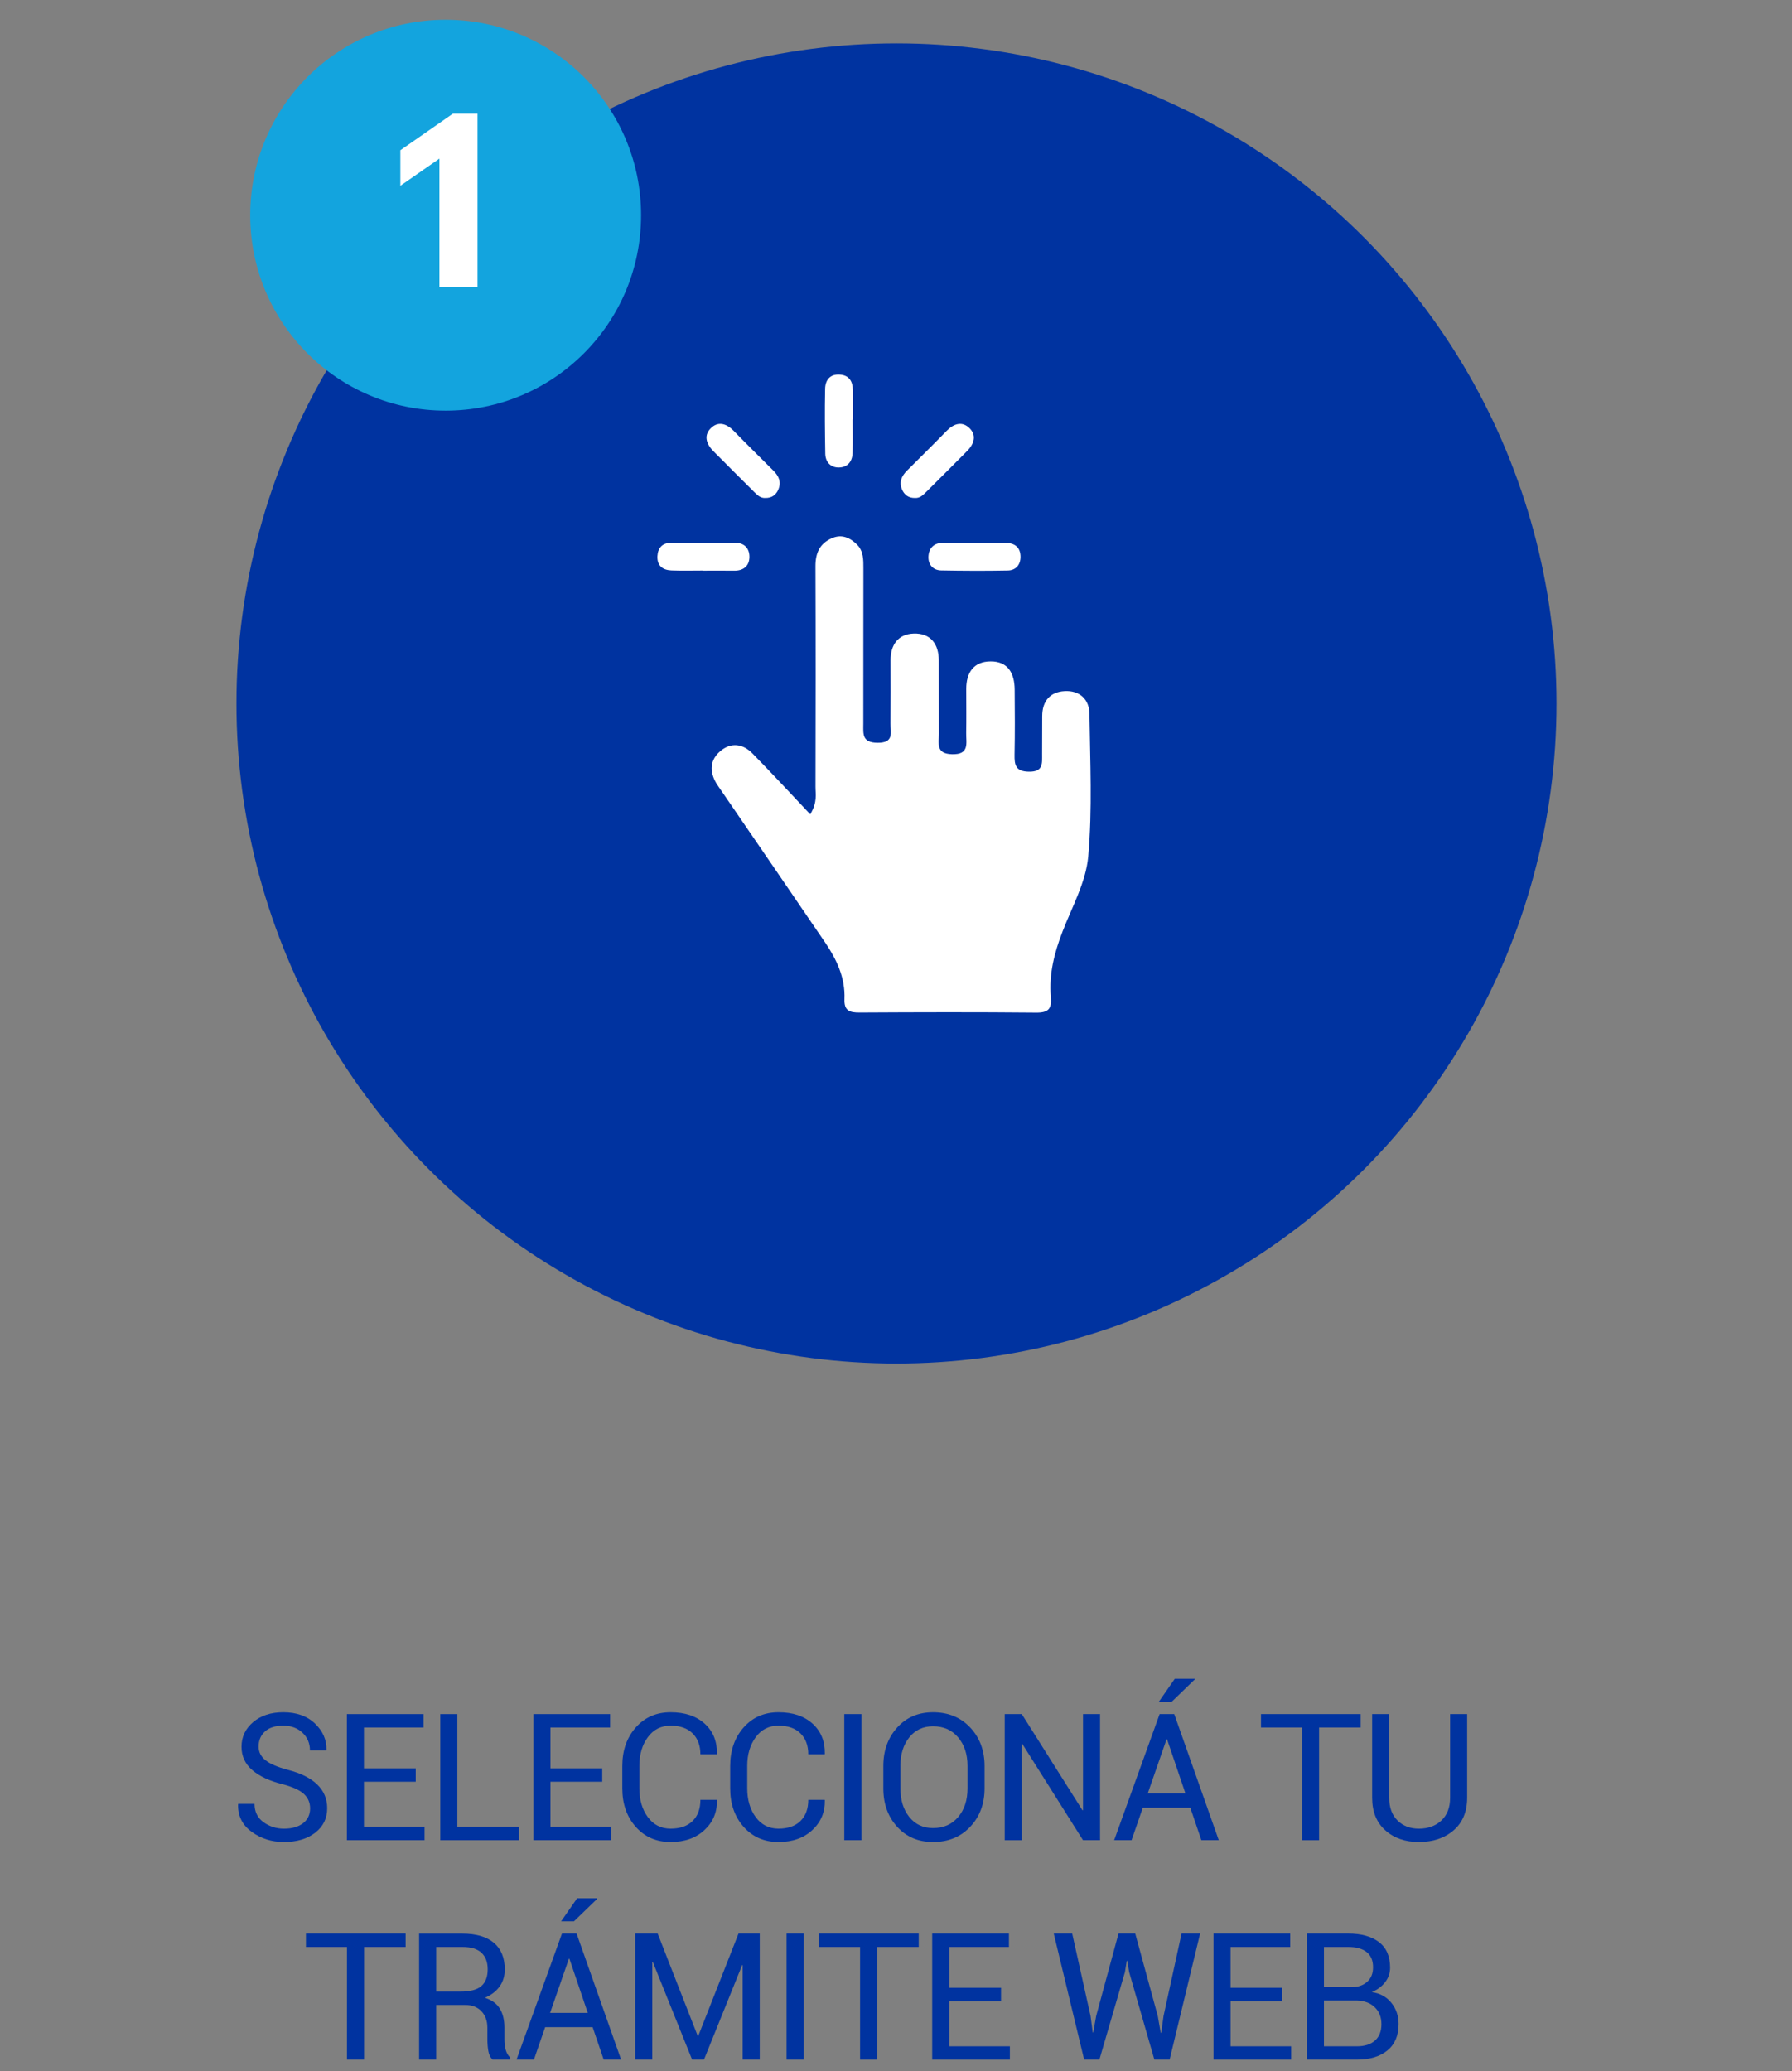 <?xml version="1.0" encoding="utf-8"?>
<!-- Generator: Adobe Illustrator 16.0.0, SVG Export Plug-In . SVG Version: 6.00 Build 0)  -->
<!DOCTYPE svg PUBLIC "-//W3C//DTD SVG 1.1//EN" "http://www.w3.org/Graphics/SVG/1.1/DTD/svg11.dtd">
<svg version="1.1" xmlns="http://www.w3.org/2000/svg" xmlns:xlink="http://www.w3.org/1999/xlink" x="0px" y="0px"
	 width="130.667px" height="151px" viewBox="0 0 130.667 151" enable-background="new 0 0 130.667 151" xml:space="preserve">
<rect x="0" y="0" width="130.667" height="151" fill="#808080" stroke="none"/>
<g id="Layer_1" display="none">
	<g display="inline">
		<g>
			<path fill="#0033A0" d="M20.076,125.858h-3.031v8.215H15.8v-8.215h-2.993v-0.979h7.269V125.858z"/>
			<path fill="#0033A0" d="M27.841,124.88v6.105c0,1.011-0.329,1.8-0.985,2.368c-0.657,0.568-1.503,0.853-2.538,0.853
				c-0.998,0-1.814-0.285-2.45-0.855s-0.954-1.359-0.954-2.365v-6.105h1.244v6.105c0,0.703,0.201,1.254,0.604,1.651
				c0.401,0.397,0.921,0.597,1.557,0.597c0.673,0,1.222-0.199,1.645-0.597s0.635-0.948,0.635-1.651v-6.105H27.841z"/>
			<path fill="#0033A0" d="M37.279,131.756c0-0.417-0.149-0.766-0.448-1.048s-0.825-0.522-1.579-0.72
				c-0.935-0.231-1.664-0.573-2.188-1.023c-0.524-0.45-0.786-1.017-0.786-1.698c0-0.72,0.281-1.32,0.846-1.8s1.297-0.72,2.197-0.72
				c0.969,0,1.74,0.274,2.314,0.824c0.574,0.549,0.854,1.189,0.837,1.923l-0.02,0.037h-1.187c0-0.521-0.183-0.953-0.546-1.294
				c-0.364-0.341-0.831-0.512-1.399-0.512c-0.581,0-1.025,0.142-1.335,0.423c-0.31,0.282-0.464,0.648-0.464,1.099
				c0,0.4,0.169,0.733,0.508,1.001s0.89,0.502,1.651,0.704c0.926,0.24,1.631,0.594,2.115,1.061c0.484,0.468,0.727,1.045,0.727,1.73
				c0,0.741-0.292,1.337-0.875,1.787s-1.344,0.676-2.282,0.676c-0.889,0-1.673-0.249-2.353-0.745
				c-0.68-0.497-1.01-1.162-0.988-1.995l0.013-0.038h1.188c0,0.576,0.219,1.021,0.656,1.335s0.933,0.471,1.484,0.471
				c0.589,0,1.055-0.133,1.398-0.397C37.107,132.57,37.279,132.211,37.279,131.756z"/>
			<path fill="#0033A0" d="M46.982,130.297c0,1.124-0.348,2.057-1.045,2.798c-0.696,0.741-1.601,1.111-2.712,1.111
				c-1.073,0-1.946-0.37-2.617-1.111c-0.672-0.741-1.007-1.674-1.007-2.798v-1.635c0-1.12,0.335-2.053,1.007-2.798
				c0.671-0.745,1.544-1.117,2.617-1.117c1.111,0,2.016,0.371,2.712,1.114c0.697,0.743,1.045,1.677,1.045,2.801V130.297z
				 M45.739,128.649c0-0.842-0.228-1.532-0.683-2.071c-0.454-0.539-1.064-0.809-1.831-0.809c-0.724,0-1.302,0.27-1.733,0.809
				s-0.647,1.229-0.647,2.071v1.647c0,0.851,0.216,1.545,0.647,2.084s1.01,0.809,1.733,0.809c0.771,0,1.382-0.269,1.834-0.806
				c0.453-0.536,0.68-1.231,0.68-2.087V128.649z"/>
			<path fill="#0033A0" d="M49.696,133.101h4.483v0.973h-5.728v-9.193h1.244V133.101z"/>
			<path fill="#0033A0" d="M56.616,134.073h-1.25v-9.193h1.25V134.073z"/>
			<path fill="#0033A0" d="M65.132,131.131l0.013,0.038c0.017,0.862-0.286,1.585-0.909,2.165c-0.623,0.581-1.446,0.872-2.469,0.872
				c-1.04,0-1.887-0.368-2.542-1.105c-0.654-0.736-0.981-1.671-0.981-2.804v-1.635c0-1.133,0.327-2.068,0.981-2.807
				c0.655-0.739,1.502-1.108,2.542-1.108s1.867,0.276,2.481,0.83s0.913,1.287,0.896,2.2l-0.013,0.038h-1.193
				c0-0.644-0.189-1.153-0.568-1.527c-0.379-0.375-0.913-0.563-1.604-0.563c-0.694,0-1.248,0.28-1.661,0.84
				c-0.412,0.56-0.618,1.255-0.618,2.084v1.647c0,0.838,0.206,1.537,0.618,2.097c0.413,0.56,0.967,0.84,1.661,0.84
				c0.69,0,1.225-0.187,1.604-0.559c0.379-0.373,0.568-0.888,0.568-1.544H65.132z"/>
			<path fill="#0033A0" d="M67.815,134.073h-1.25v-9.193h1.25V134.073z"/>
			<path fill="#0033A0" d="M76.2,125.858h-3.031v8.215h-1.244v-8.215h-2.993v-0.979H76.2V125.858z"/>
			<path fill="#0033A0" d="M83.964,124.88v6.105c0,1.011-0.329,1.8-0.985,2.368c-0.657,0.568-1.503,0.853-2.538,0.853
				c-0.998,0-1.814-0.285-2.45-0.855s-0.954-1.359-0.954-2.365v-6.105h1.244v6.105c0,0.703,0.201,1.254,0.604,1.651
				c0.401,0.397,0.921,0.597,1.557,0.597c0.673,0,1.222-0.199,1.645-0.597s0.635-0.948,0.635-1.651v-6.105H83.964z"/>
			<path fill="#0033A0" d="M85.611,134.073v-9.193h2.893c1.199,0,2.164,0.369,2.895,1.107c0.73,0.739,1.096,1.693,1.096,2.864v1.256
				c0,1.175-0.365,2.13-1.096,2.864s-1.695,1.102-2.895,1.102H85.611z M86.855,125.858v7.242h1.648c0.85,0,1.521-0.279,2.011-0.84
				c0.49-0.56,0.735-1.277,0.735-2.153v-1.269c0-0.867-0.245-1.581-0.735-2.141s-1.161-0.84-2.011-0.84H86.855z"/>
			<path fill="#0033A0" d="M102.057,130.007H98.18v4.066h-1.244v-9.193h5.766v0.979H98.18v3.17h3.877V130.007z"/>
			<path fill="#0033A0" d="M110.53,124.88v6.105c0,1.011-0.329,1.8-0.985,2.368c-0.657,0.568-1.503,0.853-2.538,0.853
				c-0.998,0-1.814-0.285-2.45-0.855s-0.954-1.359-0.954-2.365v-6.105h1.244v6.105c0,0.703,0.201,1.254,0.604,1.651
				c0.401,0.397,0.921,0.597,1.557,0.597c0.673,0,1.222-0.199,1.645-0.597s0.635-0.948,0.635-1.651v-6.105H110.53z"/>
			<path fill="#0033A0" d="M117.197,129.812h-3.776v3.289h4.42v0.973h-5.664v-9.193h5.595v0.979h-4.351v2.974h3.776V129.812z"/>
			<path fill="#0033A0" d="M3.028,146.089v3.984H1.784v-9.188h3.145c1.006,0,1.774,0.224,2.305,0.669
				c0.53,0.446,0.796,1.095,0.796,1.945c0,0.472-0.123,0.882-0.369,1.231s-0.605,0.627-1.077,0.833
				c0.506,0.164,0.868,0.431,1.09,0.799c0.221,0.369,0.331,0.824,0.331,1.367v0.865c0,0.286,0.031,0.543,0.095,0.771
				s0.173,0.412,0.328,0.556v0.151H7.145c-0.164-0.143-0.27-0.354-0.316-0.632c-0.046-0.277-0.069-0.563-0.069-0.858v-0.84
				c0-0.497-0.145-0.896-0.436-1.199c-0.29-0.304-0.68-0.455-1.168-0.455H3.028z M3.028,145.11h1.774
				c0.703,0,1.209-0.134,1.519-0.401c0.31-0.267,0.464-0.675,0.464-1.222c0-0.518-0.15-0.919-0.451-1.203s-0.77-0.426-1.405-0.426
				h-1.9V145.11z"/>
			<path fill="#0033A0" d="M14.708,145.812h-3.776v3.289h4.42v0.973H9.688v-9.193h5.595v0.979h-4.351v2.974h3.776V145.812z"/>
			<path fill="#0033A0" d="M21.249,147.705h-3.461l-0.82,2.368h-1.27l3.315-9.193h1.066l3.246,9.193h-1.27L21.249,147.705z
				 M18.148,146.663h2.746l-1.338-3.946h-0.038L18.148,146.663z"/>
			<path fill="#0033A0" d="M25.597,149.101h4.483v0.973h-5.728v-9.193h1.244V149.101z"/>
			<path fill="#0033A0" d="M32.517,150.073h-1.25v-9.193h1.25V150.073z"/>
			<path fill="#0033A0" d="M35.415,149.101h5.14v0.973h-6.542v-0.922l4.913-7.293h-4.844v-0.979h6.265v0.89L35.415,149.101z"/>
			<path fill="#0033A0" d="M46.634,147.705h-3.461l-0.82,2.368h-1.27l3.315-9.193h1.066l3.246,9.193h-1.27L46.634,147.705z
				 M43.534,146.663h2.746l-1.338-3.946h-0.038L43.534,146.663z"/>
			<path fill="#0033A0" d="M49.739,150.073v-9.193h2.893c1.199,0,2.164,0.369,2.895,1.107c0.73,0.739,1.096,1.693,1.096,2.864v1.256
				c0,1.175-0.365,2.13-1.096,2.864s-1.695,1.102-2.895,1.102H49.739z M50.983,141.858v7.242h1.648c0.85,0,1.521-0.279,2.011-0.84
				c0.49-0.56,0.735-1.277,0.735-2.153v-1.269c0-0.867-0.245-1.581-0.735-2.141s-1.161-0.84-2.011-0.84H50.983z"/>
			<path fill="#0033A0" d="M62.922,147.705h-3.461l-0.82,2.368h-1.27l3.315-9.193h1.066L65,150.073h-1.27L62.922,147.705z
				 M59.822,146.663h2.746l-1.338-3.946h-0.038L59.822,146.663z"/>
			<path fill="#0033A0" d="M75.477,147.131l0.013,0.038c0.017,0.862-0.286,1.585-0.909,2.165c-0.623,0.581-1.446,0.872-2.469,0.872
				c-1.04,0-1.887-0.368-2.542-1.105c-0.654-0.736-0.981-1.671-0.981-2.804v-1.635c0-1.133,0.327-2.068,0.981-2.807
				c0.655-0.739,1.502-1.108,2.542-1.108s1.867,0.276,2.481,0.83s0.913,1.287,0.896,2.2l-0.013,0.038h-1.193
				c0-0.644-0.189-1.153-0.568-1.527c-0.379-0.375-0.913-0.563-1.604-0.563c-0.694,0-1.248,0.28-1.661,0.84
				c-0.412,0.56-0.618,1.255-0.618,2.084v1.647c0,0.838,0.206,1.537,0.618,2.097c0.413,0.56,0.967,0.84,1.661,0.84
				c0.69,0,1.225-0.187,1.604-0.559c0.379-0.373,0.568-0.888,0.568-1.544H75.477z"/>
			<path fill="#0033A0" d="M83.804,146.297c0,1.124-0.348,2.057-1.045,2.798c-0.696,0.741-1.601,1.111-2.712,1.111
				c-1.073,0-1.946-0.37-2.617-1.111c-0.672-0.741-1.007-1.674-1.007-2.798v-1.635c0-1.12,0.335-2.053,1.007-2.798
				c0.671-0.745,1.544-1.117,2.617-1.117c1.111,0,2.016,0.371,2.712,1.114c0.697,0.743,1.045,1.677,1.045,2.801V146.297z
				 M82.561,144.649c0-0.842-0.228-1.532-0.683-2.071c-0.454-0.539-1.064-0.809-1.831-0.809c-0.724,0-1.302,0.27-1.733,0.809
				s-0.647,1.229-0.647,2.071v1.647c0,0.851,0.216,1.545,0.647,2.084s1.01,0.809,1.733,0.809c0.771,0,1.382-0.269,1.834-0.806
				c0.453-0.536,0.68-1.231,0.68-2.087V144.649z"/>
			<path fill="#0033A0" d="M92.226,150.073h-1.244l-4.426-7.021l-0.038,0.013v7.009h-1.244v-9.193h1.244l4.427,7.015l0.037-0.013
				v-7.002h1.244V150.073z"/>
			<path fill="#0033A0" d="M101.967,145.812h-3.776v3.289h4.42v0.973h-5.664v-9.193h5.595v0.979h-4.351v2.974h3.776V145.812z
				 M100.382,138.31h1.452l0.013,0.038l-1.699,1.642h-0.935L100.382,138.31z"/>
			<path fill="#0033A0" d="M106.79,144.466l2.146-3.586h1.503l-2.917,4.559l2.98,4.635h-1.484l-2.203-3.649l-2.21,3.649h-1.503
				l2.98-4.635l-2.918-4.559h1.49L106.79,144.466z"/>
			<path fill="#0033A0" d="M112.989,150.073h-1.25v-9.193h1.25V150.073z"/>
			<path fill="#0033A0" d="M121.374,141.858h-3.031v8.215h-1.244v-8.215h-2.993v-0.979h7.269V141.858z"/>
			<path fill="#0033A0" d="M129.378,146.297c0,1.124-0.348,2.057-1.045,2.798c-0.696,0.741-1.601,1.111-2.712,1.111
				c-1.073,0-1.946-0.37-2.617-1.111c-0.672-0.741-1.007-1.674-1.007-2.798v-1.635c0-1.12,0.335-2.053,1.007-2.798
				c0.671-0.745,1.544-1.117,2.617-1.117c1.111,0,2.016,0.371,2.712,1.114c0.697,0.743,1.045,1.677,1.045,2.801V146.297z
				 M128.135,144.649c0-0.842-0.228-1.532-0.683-2.071c-0.454-0.539-1.064-0.809-1.831-0.809c-0.724,0-1.302,0.27-1.733,0.809
				s-0.647,1.229-0.647,2.071v1.647c0,0.851,0.216,1.545,0.647,2.084s1.01,0.809,1.733,0.809c0.771,0,1.382-0.269,1.834-0.806
				c0.453-0.536,0.68-1.231,0.68-2.087V144.649z"/>
		</g>
	</g>
	<g display="inline">
		<circle fill="#0033A0" cx="65.314" cy="51.758" r="48.127"/>
		<circle fill="#13A4DE" cx="32.495" cy="15.69" r="14.251"/>
		<g>
			<g>
				<path fill="#FFFFFF" d="M37.634,16.183v2.142H36.01v2.584h-2.49v-2.584H27.4v-1.513l4.378-8.483h2.66l-4.004,7.854h3.086
					l0.271-3.604h2.219v3.604H37.634z"/>
			</g>
		</g>
		<g>
			<path fill="#FFFFFF" d="M92.942,39.787c0.405,0.013,0.811,0.024,1.216,0.037c1.088,0.035,1.481,0.512,1.216,1.568
				c-0.56,2.221-1.149,4.434-1.728,6.649c-0.813,3.113-1.627,6.227-2.441,9.34c-0.829,3.164-1.674,6.325-2.478,9.495
				c-0.227,0.894-0.802,1.102-1.611,1.099c-3.888-0.012-7.774-0.004-11.662-0.005c-7.746-0.004-15.492-0.011-23.237-0.011
				c-1.484,0-1.816-0.402-1.438-1.854c2.195-8.416,4.4-16.829,6.588-25.246c0.222-0.853,0.777-1.041,1.559-1.04
				c6.325,0.012,12.65,0.008,18.976,0.004c0.898-0.001,1.797-0.024,2.695-0.037c0.459,0,0.918,0,1.377,0.001
				c0.47-0.001,0.939-0.001,1.409-0.001c0.459,0,0.917,0,1.376,0c0.47,0,0.939,0.001,1.409,0.002
				c0.459-0.001,0.918-0.002,1.377-0.002c0.412,0,0.823,0,1.235,0c0.458,0,0.917,0.001,1.376,0.002
				c0.47-0.001,0.939-0.002,1.409-0.002C92.024,39.787,92.483,39.787,92.942,39.787z"/>
			<path fill="#FFFFFF" d="M73.793,65.897c0.467,0,0.935-0.001,1.402-0.002c0.461,0,0.922,0,1.383,0
				c0.409-0.001,0.819-0.003,1.229-0.004c0.52,0.001,1.038,0.003,1.558,0.004c0.409,0,0.818,0,1.229,0
				c0.519-0.002,1.037-0.003,1.555-0.005c1.36,0.015,2.721,0.006,4.079,0.059c0.516,0.02,0.686-0.162,0.802-0.645
				c0.413-1.715,0.889-3.415,1.329-5.123c0.97-3.765,1.933-7.531,2.898-11.296c0.081-0.288,0.161-0.575,0.242-0.863
				c0.499-1.876,0.992-3.755,1.505-5.628c0.102-0.372,0.05-0.558-0.374-0.533c-0.231,0.014-0.464,0.002-0.696,0.002
				c-10.645,0-21.29,0.006-31.935-0.012c-0.594-0.002-0.844,0.137-0.995,0.754c-0.765,3.096-1.594,6.176-2.4,9.261
				c-1.164,4.461-2.327,8.922-3.494,13.382c-0.102,0.386-0.236,0.71,0.416,0.7c2.64-0.04,5.279-0.04,7.918-0.056
				c0.518,0.001,1.034,0.002,1.552,0.003c1.339,0,2.679,0,4.019,0.001c0.461,0,0.922-0.001,1.383-0.001
				c0.409-0.001,0.818-0.002,1.229-0.003c0.519,0.001,1.038,0.002,1.557,0.003c0.41,0,0.819,0,1.229,0
				C72.872,65.896,73.333,65.897,73.793,65.897z"/>
			<path fill="#FFFFFF" d="M44.64,46.882c-2.085,0-4.17-0.006-6.256,0.002c-0.726,0.003-1.372-0.119-1.453-0.997
				c-0.059-0.643,0.472-1.021,1.418-1.022c4.229-0.007,8.458-0.005,12.687,0.004c0.875,0.002,1.379,0.391,1.318,1.027
				c-0.077,0.818-0.658,0.989-1.37,0.985c-2.114-0.011-4.229-0.004-6.344-0.004C44.64,46.879,44.64,46.88,44.64,46.882z"/>
			<path fill="#FFFFFF" d="M43.683,52.896c1.767,0,3.532,0.01,5.299-0.005c0.704-0.006,1.253,0.232,1.266,0.984
				c0.012,0.74-0.508,1.045-1.22,1.045c-3.561,0-7.121,0.004-10.682,0.005c-0.116,0-0.232-0.004-0.347-0.016
				c-0.624-0.063-1.081-0.364-1.064-1.026c0.017-0.654,0.469-0.977,1.104-0.98c1.881-0.012,3.764-0.004,5.645-0.004
				C43.683,52.897,43.683,52.896,43.683,52.896z"/>
			<path fill="#FFFFFF" d="M38.275,60.88c2.755,0.012,5.51,0.022,8.265,0.034c0.203,0,0.408-0.018,0.608,0.003
				c0.6,0.062,0.995,0.4,1.018,0.995c0.023,0.616-0.395,0.972-0.977,1.021c-0.662,0.057-1.332,0.021-1.999,0.021
				c-2.292,0.001-4.583,0.02-6.874-0.007c-1.265-0.015-1.597-0.534-1.188-1.724C37.483,61.02,37.863,60.896,38.275,60.88z"/>
			<path fill="#0033A0" d="M69.788,56.238c-0.064-0.069-0.129-0.138-0.192-0.207c-0.17-0.405-0.299-0.872-0.889-0.429
				c-1.594,1.195-3.193,2.382-4.79,3.572c-0.832,0.622-1.665,1.244-2.498,1.865c-0.282,0.124-0.536,0.286-0.727,0.534
				c-0.199,0.066-0.375,0.164-0.482,0.354c-0.614,0.433-1.226,0.87-1.844,1.297c-0.715,0.493-1.302,0.462-1.657-0.108
				c-0.422-0.678-0.072-1.132,0.474-1.534c3.325-2.453,6.633-4.931,9.979-7.354c0.609-0.442,0.532-0.69,0.104-1.188
				c-1.868-2.166-3.703-4.359-5.539-6.553c-0.779-0.932-0.854-1.592-0.278-2.03c0.604-0.458,1.108-0.248,1.927,0.738
				c2.83,3.411,5.668,6.815,8.507,10.219c0.21,0.252,0.368,0.604,0.821,0.253c1.578-1.221,3.179-2.412,4.771-3.615
				c0.109-0.073,0.218-0.146,0.326-0.22c3.26-2.387,6.521-4.771,9.776-7.162c0.282-0.208,0.55-0.443,0.92-0.439
				c0.446,0.005,0.783,0.223,0.954,0.634c0.209,0.5,0.031,0.906-0.385,1.216c-1.046,0.777-2.097,1.548-3.145,2.322
				c-2.417,1.786-4.827,3.582-7.254,5.354c-0.53,0.387-0.143,0.634,0.075,0.897c1.878,2.275,3.765,4.543,5.647,6.814
				c0.146,0.178,0.298,0.355,0.419,0.55c0.305,0.489,0.244,0.942-0.199,1.316c-0.42,0.354-0.855,0.302-1.263-0.028
				c-0.2-0.162-0.37-0.362-0.555-0.545c-0.14-0.163-0.279-0.327-0.42-0.49c-0.596-0.807-1.217-1.593-1.926-2.304
				c-0.229-0.276-0.458-0.553-0.687-0.83c-0.14-0.166-0.28-0.332-0.421-0.498c-0.734-0.877-1.469-1.755-2.203-2.632
				c-0.126-0.239-0.252-0.48-0.53-0.581c-0.315,0.031-0.514,0.246-0.715,0.457c-0.913,0.652-1.847,1.279-2.731,1.969
				c-0.695,0.541-1.327,0.659-1.982-0.021c-0.312-0.367-0.624-0.735-0.936-1.103C70.144,56.517,70.037,56.313,69.788,56.238z"/>
		</g>
	</g>
</g>
<g id="Layer_2" display="none">
	<circle display="inline" fill="#0033A0" cx="65.344" cy="51.758" r="48.127"/>
	<g display="inline">
		<g>
			<path fill="#0033A0" d="M42.302,131.131l0.013,0.038c0.017,0.862-0.286,1.585-0.909,2.165c-0.623,0.581-1.446,0.872-2.469,0.872
				c-1.04,0-1.887-0.368-2.542-1.105c-0.654-0.736-0.981-1.671-0.981-2.804v-1.635c0-1.133,0.327-2.068,0.981-2.807
				c0.655-0.739,1.502-1.108,2.542-1.108s1.867,0.276,2.481,0.83s0.913,1.287,0.896,2.2l-0.013,0.038h-1.193
				c0-0.644-0.189-1.153-0.568-1.527c-0.379-0.375-0.913-0.563-1.604-0.563c-0.694,0-1.248,0.28-1.661,0.84
				c-0.412,0.56-0.618,1.255-0.618,2.084v1.647c0,0.838,0.206,1.537,0.618,2.097c0.413,0.56,0.967,0.84,1.661,0.84
				c0.69,0,1.225-0.187,1.604-0.559c0.379-0.373,0.568-0.888,0.568-1.544H42.302z"/>
			<path fill="#0033A0" d="M48.357,131.705h-3.461l-0.82,2.368h-1.27l3.315-9.193h1.066l3.246,9.193h-1.27L48.357,131.705z
				 M45.256,130.663h2.746l-1.338-3.946h-0.038L45.256,130.663z"/>
			<path fill="#0033A0" d="M52.706,130.089v3.984h-1.244v-9.188h3.145c1.006,0,1.774,0.224,2.305,0.669
				c0.53,0.446,0.796,1.095,0.796,1.945c0,0.472-0.123,0.882-0.369,1.231s-0.605,0.627-1.077,0.833
				c0.506,0.164,0.868,0.431,1.09,0.799c0.221,0.369,0.331,0.824,0.331,1.367v0.865c0,0.286,0.031,0.543,0.095,0.771
				s0.173,0.412,0.328,0.556v0.151h-1.281c-0.164-0.143-0.27-0.354-0.316-0.632c-0.046-0.277-0.069-0.563-0.069-0.858v-0.84
				c0-0.497-0.145-0.896-0.436-1.199c-0.29-0.304-0.68-0.455-1.168-0.455H52.706z M52.706,129.11h1.774
				c0.703,0,1.209-0.134,1.519-0.401c0.31-0.267,0.464-0.675,0.464-1.222c0-0.518-0.15-0.919-0.451-1.203s-0.77-0.426-1.405-0.426
				h-1.9V129.11z"/>
			<path fill="#0033A0" d="M65.977,132.836c-0.219,0.341-0.599,0.654-1.14,0.94s-1.243,0.43-2.105,0.43
				c-1.062,0-1.938-0.352-2.634-1.055c-0.694-0.703-1.042-1.612-1.042-2.728v-1.895c0-1.115,0.335-2.024,1.004-2.728
				c0.67-0.703,1.532-1.055,2.589-1.055c1.023,0,1.832,0.272,2.425,0.817c0.594,0.545,0.882,1.239,0.865,2.081l-0.013,0.037h-1.193
				c0-0.56-0.181-1.025-0.543-1.398c-0.362-0.372-0.875-0.559-1.541-0.559c-0.702,0-1.269,0.264-1.698,0.789
				c-0.43,0.526-0.644,1.193-0.644,2.002v1.907c0,0.816,0.227,1.489,0.682,2.018c0.454,0.528,1.035,0.792,1.743,0.792
				c0.543,0,0.973-0.07,1.291-0.212c0.317-0.141,0.555-0.308,0.71-0.502v-2.07h-2.084v-0.973h3.328V132.836z"/>
			<path fill="#0033A0" d="M72.549,131.705h-3.461l-0.82,2.368h-1.27l3.315-9.193h1.066l3.246,9.193h-1.27L72.549,131.705z
				 M69.449,130.663h2.746l-1.338-3.946h-0.038L69.449,130.663z M71.418,122.31h1.452l0.013,0.038l-1.698,1.642H70.25L71.418,122.31
				z"/>
			<path fill="#0033A0" d="M84.973,125.858h-3.031v8.215h-1.244v-8.215h-2.993v-0.979h7.269V125.858z"/>
			<path fill="#0033A0" d="M92.739,124.88v6.105c0,1.011-0.329,1.8-0.985,2.368c-0.657,0.568-1.503,0.853-2.538,0.853
				c-0.998,0-1.814-0.285-2.45-0.855s-0.954-1.359-0.954-2.365v-6.105h1.244v6.105c0,0.703,0.201,1.254,0.604,1.651
				c0.401,0.397,0.921,0.597,1.557,0.597c0.673,0,1.222-0.199,1.645-0.597s0.635-0.948,0.635-1.651v-6.105H92.739z"/>
			<path fill="#0033A0" d="M13.333,150.073v-9.193h2.893c1.199,0,2.164,0.369,2.895,1.107c0.73,0.739,1.096,1.693,1.096,2.864v1.256
				c0,1.175-0.365,2.13-1.096,2.864s-1.695,1.102-2.895,1.102H13.333z M14.577,141.858v7.242h1.648c0.85,0,1.521-0.279,2.011-0.84
				c0.49-0.56,0.735-1.277,0.735-2.153v-1.269c0-0.867-0.245-1.581-0.735-2.141s-1.161-0.84-2.011-0.84H14.577z"/>
			<path fill="#0033A0" d="M28.789,146.297c0,1.124-0.348,2.057-1.045,2.798c-0.696,0.741-1.601,1.111-2.712,1.111
				c-1.073,0-1.946-0.37-2.617-1.111c-0.672-0.741-1.007-1.674-1.007-2.798v-1.635c0-1.12,0.335-2.053,1.007-2.798
				c0.671-0.745,1.544-1.117,2.617-1.117c1.111,0,2.016,0.371,2.712,1.114c0.697,0.743,1.045,1.677,1.045,2.801V146.297z
				 M27.545,144.649c0-0.842-0.228-1.532-0.683-2.071c-0.454-0.539-1.064-0.809-1.831-0.809c-0.724,0-1.302,0.27-1.733,0.809
				s-0.647,1.229-0.647,2.071v1.647c0,0.851,0.216,1.545,0.647,2.084s1.01,0.809,1.733,0.809c0.771,0,1.382-0.269,1.834-0.806
				c0.453-0.536,0.68-1.231,0.68-2.087V144.649z"/>
			<path fill="#0033A0" d="M36.819,147.131l0.013,0.038c0.017,0.862-0.286,1.585-0.909,2.165c-0.623,0.581-1.446,0.872-2.469,0.872
				c-1.04,0-1.887-0.368-2.542-1.105c-0.654-0.736-0.981-1.671-0.981-2.804v-1.635c0-1.133,0.327-2.068,0.981-2.807
				c0.655-0.739,1.502-1.108,2.542-1.108s1.867,0.276,2.481,0.83s0.913,1.287,0.896,2.2l-0.013,0.038h-1.193
				c0-0.644-0.189-1.153-0.568-1.527c-0.379-0.375-0.913-0.563-1.604-0.563c-0.694,0-1.248,0.28-1.661,0.84
				c-0.412,0.56-0.618,1.255-0.618,2.084v1.647c0,0.838,0.206,1.537,0.618,2.097c0.413,0.56,0.967,0.84,1.661,0.84
				c0.69,0,1.225-0.187,1.604-0.559c0.379-0.373,0.568-0.888,0.568-1.544H36.819z"/>
			<path fill="#0033A0" d="M44.907,140.88v6.105c0,1.011-0.329,1.8-0.985,2.368c-0.657,0.568-1.503,0.853-2.538,0.853
				c-0.998,0-1.814-0.285-2.45-0.855s-0.954-1.359-0.954-2.365v-6.105h1.244v6.105c0,0.703,0.201,1.254,0.604,1.651
				c0.401,0.397,0.921,0.597,1.557,0.597c0.673,0,1.222-0.199,1.645-0.597s0.635-0.948,0.635-1.651v-6.105H44.907z"/>
			<path fill="#0033A0" d="M51.113,148.35h0.037l2.937-7.47h1.547v9.193h-1.244v-6.889l-0.037-0.007l-2.785,6.896h-0.865
				l-2.866-7.123l-0.038,0.007v7.116h-1.244v-9.193h1.636L51.113,148.35z"/>
			<path fill="#0033A0" d="M62.484,145.812h-3.776v3.289h4.42v0.973h-5.664v-9.193h5.595v0.979h-4.351v2.974h3.776V145.812z"/>
			<path fill="#0033A0" d="M71.227,150.073h-1.244l-4.426-7.021l-0.038,0.013v7.009h-1.244v-9.193h1.244l4.427,7.015l0.037-0.013
				v-7.002h1.244V150.073z"/>
			<path fill="#0033A0" d="M79.486,141.858h-3.031v8.215H75.21v-8.215h-2.993v-0.979h7.269V141.858z"/>
			<path fill="#0033A0" d="M85.218,147.705h-3.461l-0.82,2.368h-1.27l3.315-9.193h1.066l3.246,9.193h-1.27L85.218,147.705z
				 M82.118,146.663h2.746l-1.338-3.946h-0.038L82.118,146.663z"/>
			<path fill="#0033A0" d="M94.883,147.131l0.013,0.038c0.017,0.862-0.286,1.585-0.909,2.165c-0.623,0.581-1.446,0.872-2.469,0.872
				c-1.04,0-1.887-0.368-2.542-1.105c-0.654-0.736-0.981-1.671-0.981-2.804v-1.635c0-1.133,0.327-2.068,0.981-2.807
				c0.655-0.739,1.502-1.108,2.542-1.108s1.867,0.276,2.481,0.83s0.913,1.287,0.896,2.2l-0.013,0.038H93.69
				c0-0.644-0.189-1.153-0.568-1.527c-0.379-0.375-0.913-0.563-1.604-0.563c-0.694,0-1.248,0.28-1.661,0.84
				c-0.412,0.56-0.618,1.255-0.618,2.084v1.647c0,0.838,0.206,1.537,0.618,2.097c0.413,0.56,0.967,0.84,1.661,0.84
				c0.69,0,1.225-0.187,1.604-0.559c0.379-0.373,0.568-0.888,0.568-1.544H94.883z"/>
			<path fill="#0033A0" d="M97.565,150.073h-1.25v-9.193h1.25V150.073z"/>
			<path fill="#0033A0" d="M106.542,146.297c0,1.124-0.348,2.057-1.045,2.798c-0.696,0.741-1.601,1.111-2.712,1.111
				c-1.073,0-1.946-0.37-2.617-1.111c-0.672-0.741-1.007-1.674-1.007-2.798v-1.635c0-1.12,0.335-2.053,1.007-2.798
				c0.671-0.745,1.544-1.117,2.617-1.117c1.111,0,2.016,0.371,2.712,1.114c0.697,0.743,1.045,1.677,1.045,2.801V146.297z
				 M105.299,144.649c0-0.842-0.228-1.532-0.683-2.071c-0.454-0.539-1.064-0.809-1.831-0.809c-0.724,0-1.302,0.27-1.733,0.809
				s-0.647,1.229-0.647,2.071v1.647c0,0.851,0.216,1.545,0.647,2.084s1.01,0.809,1.733,0.809c0.771,0,1.382-0.269,1.834-0.806
				c0.453-0.536,0.68-1.231,0.68-2.087V144.649z M103.455,138.177h1.453l0.013,0.038l-1.699,1.642h-0.935L103.455,138.177z"/>
			<path fill="#0033A0" d="M114.964,150.073h-1.244l-4.426-7.021l-0.038,0.013v7.009h-1.244v-9.193h1.244l4.427,7.015l0.037-0.013
				v-7.002h1.244V150.073z"/>
		</g>
	</g>
	<circle display="inline" fill="#13A4DE" cx="32.495" cy="15.69" r="14.251"/>
	<g display="inline">
		<g>
			<path fill="#FFFFFF" d="M35.947,15.425c0.437,0.51,0.654,1.173,0.654,1.989c0,1.161-0.427,2.061-1.279,2.698
				s-2.118,0.956-3.795,0.956c-1.168,0-2.265-0.145-3.29-0.434v-2.065c0.487,0.137,1.012,0.244,1.573,0.323
				c0.561,0.079,1.093,0.119,1.598,0.119c0.89,0,1.543-0.147,1.959-0.442c0.417-0.294,0.625-0.736,0.625-1.325
				c0-0.572-0.203-1.003-0.607-1.292c-0.405-0.289-1.064-0.434-1.977-0.434h-1.836v-2.092H31c0.878,0,1.521-0.14,1.93-0.42
				c0.408-0.281,0.612-0.69,0.612-1.229c0-0.516-0.184-0.904-0.549-1.165c-0.365-0.26-0.931-0.391-1.695-0.391
				c-0.477,0-0.964,0.041-1.462,0.123c-0.499,0.082-0.958,0.2-1.377,0.353V8.625c0.407-0.137,0.899-0.247,1.475-0.332
				s1.129-0.127,1.661-0.127c1.514,0,2.658,0.29,3.435,0.871s1.164,1.415,1.164,2.503c0,0.703-0.188,1.305-0.565,1.807
				c-0.377,0.501-0.899,0.854-1.567,1.058C34.881,14.575,35.51,14.915,35.947,15.425z"/>
		</g>
	</g>
	<g display="inline">
		<path fill="#FFFFFF" d="M49.794,38.039c0.022-1.988,1.297-3.455,3.273-3.826c0.039-0.007,0.003,0.015,0.039-0.003
			c9.021,0,14.547,0,23.568,0c0.697,0,1.386,0.347,1.906,0.69c1.071,0.709,1.384,1.836,1.406,3.104
			c0.003,0.363,0.003,31.222,0,31.574c-0.022,1.991-1.271,3.461-3.251,3.83c-0.039,0.006-0.026-0.016-0.062,0.003
			c-9.021,0-14.547,0-23.568,0c-0.45-0.011-1.276-0.344-1.799-0.688c-1.071-0.709-1.487-1.837-1.51-3.101
			C49.792,69.258,49.792,38.389,49.794,38.039z"/>
		<path fill="#2A3177" d="M56.011,52.904c0,0.667,0.398,1.213,0.895,1.213h15.972c0.493,0,0.895-0.546,0.895-1.213l0,0
			c0-0.671-0.401-1.213-0.895-1.213H56.906C56.41,51.691,56.011,52.233,56.011,52.904L56.011,52.904z"/>
		<path fill="#2A3177" d="M56.011,46.743c0,0.669,0.398,1.212,0.895,1.212h15.972c0.493,0,0.895-0.543,0.895-1.212l0,0
			c0-0.671-0.401-1.214-0.895-1.214H56.906C56.41,45.529,56.011,46.072,56.011,46.743L56.011,46.743z"/>
		<path fill="#2A3177" d="M56.011,59.406c0,0.669,0.398,1.212,0.895,1.212h15.972c0.493,0,0.895-0.543,0.895-1.212l0,0
			c0-0.671-0.401-1.213-0.895-1.213H56.906C56.41,58.193,56.011,58.735,56.011,59.406L56.011,59.406z"/>
		<circle fill="#FFFFFF" stroke="#0033A0" stroke-miterlimit="10" cx="80.996" cy="65.791" r="7.224"/>
		<path fill-rule="evenodd" clip-rule="evenodd" fill="#0033A0" d="M79.989,66.681c1.093-1.093,2.164-2.18,3.257-3.245
			c0.195-0.189,0.464-0.354,0.726-0.41c0.431-0.095,0.782,0.117,1.013,0.494c0.212,0.348,0.178,0.803-0.072,1.134
			c-0.055,0.073-0.12,0.139-0.185,0.204c-1.316,1.315-2.63,2.632-3.948,3.944c-0.528,0.526-1.097,0.527-1.629,0.003
			c-0.638-0.628-1.271-1.262-1.899-1.899c-0.478-0.484-0.506-1.103-0.083-1.53c0.43-0.436,1.057-0.403,1.556,0.086
			c0.394,0.386,0.782,0.777,1.173,1.165C79.912,66.642,79.935,66.649,79.989,66.681z"/>
	</g>
</g>
<g id="Layer_3" display="none">
	<circle display="inline" fill="#0033A0" cx="65.344" cy="51.758" r="48.127"/>
	<g display="inline">
		<g>
			<path fill="#0033A0" d="M38.261,131.131l0.013,0.038c0.017,0.862-0.286,1.585-0.909,2.165c-0.623,0.581-1.446,0.872-2.469,0.872
				c-1.04,0-1.887-0.368-2.542-1.105c-0.654-0.736-0.981-1.671-0.981-2.804v-1.635c0-1.133,0.327-2.068,0.981-2.807
				c0.655-0.739,1.502-1.108,2.542-1.108s1.867,0.276,2.481,0.83s0.913,1.287,0.896,2.2l-0.013,0.038h-1.193
				c0-0.644-0.189-1.153-0.568-1.527c-0.379-0.375-0.913-0.563-1.604-0.563c-0.694,0-1.248,0.28-1.661,0.84
				c-0.412,0.56-0.618,1.255-0.618,2.084v1.647c0,0.838,0.206,1.537,0.618,2.097c0.413,0.56,0.967,0.84,1.661,0.84
				c0.69,0,1.225-0.187,1.604-0.559c0.379-0.373,0.568-0.888,0.568-1.544H38.261z"/>
			<path fill="#0033A0" d="M46.588,130.297c0,1.124-0.348,2.057-1.045,2.798c-0.696,0.741-1.601,1.111-2.712,1.111
				c-1.073,0-1.946-0.37-2.617-1.111c-0.672-0.741-1.007-1.674-1.007-2.798v-1.635c0-1.12,0.335-2.053,1.007-2.798
				c0.671-0.745,1.544-1.117,2.617-1.117c1.111,0,2.016,0.371,2.712,1.114c0.697,0.743,1.045,1.677,1.045,2.801V130.297z
				 M45.345,128.649c0-0.842-0.228-1.532-0.683-2.071c-0.454-0.539-1.064-0.809-1.831-0.809c-0.724,0-1.302,0.27-1.733,0.809
				s-0.647,1.229-0.647,2.071v1.647c0,0.851,0.216,1.545,0.647,2.084s1.01,0.809,1.733,0.809c0.771,0,1.382-0.269,1.834-0.806
				c0.453-0.536,0.68-1.231,0.68-2.087V128.649z"/>
			<path fill="#0033A0" d="M52.618,132.35h0.037l2.937-7.47h1.547v9.193h-1.244v-6.889l-0.037-0.007l-2.785,6.896h-0.865
				l-2.866-7.123l-0.038,0.007v7.116h-1.244v-9.193h1.636L52.618,132.35z"/>
			<path fill="#0033A0" d="M60.212,130.386v3.688h-1.244v-9.193h3.518c0.98,0,1.743,0.252,2.289,0.758
				c0.545,0.505,0.817,1.17,0.817,1.995c0,0.833-0.272,1.501-0.817,2.001c-0.546,0.501-1.309,0.752-2.289,0.752H60.212z
				 M60.212,129.413h2.273c0.623,0,1.088-0.167,1.396-0.502c0.307-0.335,0.461-0.757,0.461-1.266c0-0.51-0.155-0.935-0.465-1.275
				c-0.309-0.342-0.773-0.512-1.392-0.512h-2.273V129.413z"/>
			<path fill="#0033A0" d="M68.111,133.101h4.483v0.973h-5.728v-9.193h1.244V133.101z"/>
			<path fill="#0033A0" d="M78.674,129.812h-3.776v3.289h4.42v0.973h-5.664v-9.193h5.595v0.979h-4.351v2.974h3.776V129.812z"/>
			<path fill="#0033A0" d="M86.894,125.858h-3.031v8.215h-1.244v-8.215h-2.993v-0.979h7.269V125.858z"/>
			<path fill="#0033A0" d="M92.626,131.705h-3.461l-0.82,2.368h-1.27l3.315-9.193h1.066l3.246,9.193h-1.27L92.626,131.705z
				 M89.526,130.663h2.746l-1.338-3.946h-0.038L89.526,130.663z M91.496,122.31h1.452l0.013,0.038l-1.698,1.642h-0.935
				L91.496,122.31z"/>
			<path fill="#0033A0" d="M37.101,141.858H34.07v8.215h-1.244v-8.215h-2.993v-0.979h7.269V141.858z"/>
			<path fill="#0033A0" d="M44.867,140.88v6.105c0,1.011-0.329,1.8-0.985,2.368c-0.657,0.568-1.503,0.853-2.538,0.853
				c-0.998,0-1.814-0.285-2.45-0.855s-0.954-1.359-0.954-2.365v-6.105h1.244v6.105c0,0.703,0.201,1.254,0.604,1.651
				c0.401,0.397,0.921,0.597,1.557,0.597c0.673,0,1.222-0.199,1.645-0.597s0.635-0.948,0.635-1.651v-6.105H44.867z"/>
			<path fill="#0033A0" d="M51.414,147.756c0-0.417-0.149-0.766-0.448-1.048s-0.825-0.522-1.579-0.72
				c-0.935-0.231-1.664-0.573-2.188-1.023c-0.524-0.45-0.786-1.017-0.786-1.698c0-0.72,0.281-1.32,0.846-1.8s1.297-0.72,2.197-0.72
				c0.969,0,1.74,0.274,2.314,0.824c0.574,0.549,0.854,1.189,0.837,1.923l-0.02,0.037h-1.187c0-0.521-0.183-0.953-0.546-1.294
				c-0.364-0.341-0.831-0.512-1.399-0.512c-0.581,0-1.025,0.142-1.335,0.423c-0.31,0.282-0.464,0.648-0.464,1.099
				c0,0.4,0.169,0.733,0.508,1.001s0.89,0.502,1.651,0.704c0.926,0.24,1.631,0.594,2.115,1.061c0.484,0.468,0.727,1.045,0.727,1.73
				c0,0.741-0.292,1.337-0.875,1.787s-1.344,0.676-2.282,0.676c-0.889,0-1.673-0.249-2.353-0.745
				c-0.68-0.497-1.01-1.162-0.988-1.995l0.013-0.038h1.188c0,0.576,0.219,1.021,0.656,1.335s0.933,0.471,1.484,0.471
				c0.589,0,1.055-0.133,1.398-0.397C51.242,148.57,51.414,148.211,51.414,147.756z"/>
			<path fill="#0033A0" d="M56.986,150.073v-9.193h2.893c1.199,0,2.164,0.369,2.895,1.107c0.73,0.739,1.096,1.693,1.096,2.864v1.256
				c0,1.175-0.365,2.13-1.096,2.864s-1.695,1.102-2.895,1.102H56.986z M58.23,141.858v7.242h1.648c0.85,0,1.521-0.279,2.011-0.84
				c0.49-0.56,0.735-1.277,0.735-2.153v-1.269c0-0.867-0.245-1.581-0.735-2.141s-1.161-0.84-2.011-0.84H58.23z"/>
			<path fill="#0033A0" d="M70.169,147.705h-3.461l-0.82,2.368h-1.27l3.315-9.193H69l3.246,9.193h-1.27L70.169,147.705z
				 M67.069,146.663h2.746l-1.338-3.946h-0.038L67.069,146.663z"/>
			<path fill="#0033A0" d="M79.703,141.858h-3.031v8.215h-1.244v-8.215h-2.993v-0.979h7.269V141.858z"/>
			<path fill="#0033A0" d="M87.708,146.297c0,1.124-0.348,2.057-1.045,2.798c-0.696,0.741-1.601,1.111-2.712,1.111
				c-1.073,0-1.946-0.37-2.617-1.111c-0.672-0.741-1.007-1.674-1.007-2.798v-1.635c0-1.12,0.335-2.053,1.007-2.798
				c0.671-0.745,1.544-1.117,2.617-1.117c1.111,0,2.016,0.371,2.712,1.114c0.697,0.743,1.045,1.677,1.045,2.801V146.297z
				 M86.464,144.649c0-0.842-0.228-1.532-0.683-2.071c-0.454-0.539-1.064-0.809-1.831-0.809c-0.724,0-1.302,0.27-1.733,0.809
				s-0.647,1.229-0.647,2.071v1.647c0,0.851,0.216,1.545,0.647,2.084s1.01,0.809,1.733,0.809c0.771,0,1.382-0.269,1.834-0.806
				c0.453-0.536,0.68-1.231,0.68-2.087V144.649z"/>
			<path fill="#0033A0" d="M94.078,147.756c0-0.417-0.149-0.766-0.448-1.048s-0.825-0.522-1.579-0.72
				c-0.935-0.231-1.664-0.573-2.188-1.023c-0.524-0.45-0.786-1.017-0.786-1.698c0-0.72,0.281-1.32,0.846-1.8s1.297-0.72,2.197-0.72
				c0.969,0,1.74,0.274,2.314,0.824c0.574,0.549,0.854,1.189,0.837,1.923l-0.02,0.037h-1.187c0-0.521-0.183-0.953-0.546-1.294
				c-0.364-0.341-0.831-0.512-1.399-0.512c-0.581,0-1.025,0.142-1.335,0.423c-0.31,0.282-0.464,0.648-0.464,1.099
				c0,0.4,0.169,0.733,0.508,1.001s0.89,0.502,1.651,0.704c0.926,0.24,1.631,0.594,2.115,1.061c0.484,0.468,0.727,1.045,0.727,1.73
				c0,0.741-0.292,1.337-0.875,1.787s-1.344,0.676-2.282,0.676c-0.889,0-1.673-0.249-2.353-0.745
				c-0.68-0.497-1.01-1.162-0.988-1.995l0.013-0.038h1.188c0,0.576,0.219,1.021,0.656,1.335s0.933,0.471,1.484,0.471
				c0.589,0,1.055-0.133,1.398-0.397C93.906,148.57,94.078,148.211,94.078,147.756z"/>
		</g>
	</g>
	<circle display="inline" fill="#13A4DE" cx="32.495" cy="15.69" r="14.251"/>
	<g display="inline">
		<g>
			<path fill="#FFFFFF" d="M36.61,18.621v2.286h-8.271V19.42l3.484-4.344c0.527-0.663,0.901-1.227,1.122-1.691
				c0.222-0.465,0.332-0.904,0.332-1.317c0-0.578-0.182-1.002-0.544-1.271c-0.363-0.27-0.949-0.404-1.76-0.404
				c-0.487,0-0.975,0.044-1.462,0.132s-0.933,0.208-1.335,0.361V8.633c0.392-0.136,0.874-0.247,1.449-0.335s1.121-0.132,1.637-0.132
				c1.587,0,2.775,0.293,3.565,0.88c0.791,0.586,1.187,1.503,1.187,2.749c-0.006,0.663-0.145,1.315-0.417,1.955
				c-0.272,0.641-0.734,1.357-1.386,2.15l-2.227,2.721H36.61z"/>
		</g>
	</g>
	<g display="inline">
		<path fill="#FFFFFF" d="M78.956,68.829H55.667c-5.048,0-9.141-4.092-9.141-9.14V45.138c0-5.048,4.093-9.14,9.141-9.14h23.289
			c5.049,0,9.141,4.092,9.141,9.14v14.552C88.096,64.737,84.004,68.829,78.956,68.829z"/>
		<path fill="#FFFFFF" d="M88.086,64.613c-0.016,0.748-0.029,1.496-0.047,2.244c-0.056,2.425-1.471,3.805-3.91,3.807
			c-3.827,0.003-7.654,0.055-11.479-0.026c-1.45-0.03-0.857,0.939-0.986,1.575c-0.17,0.844,0.281,1.045,1.014,0.937
			c0.146-0.021,0.3,0.004,0.449-0.001c0.606-0.017,1.06,0.198,1.063,0.869c0.003,0.641-0.414,0.948-1.02,0.956
			c-1.538,0.02-3.076,0.016-4.614,0.015c-2.213-0.001-4.427-0.011-6.641-0.01c-0.698,0-1.496,0.016-1.521-0.903
			c-0.024-0.929,0.742-0.997,1.463-0.928c0.742,0.07,1.259-0.043,1.093-0.988c-0.12-0.684,0.322-1.569-1.069-1.53
			c-3.599,0.1-7.201,0.049-10.803,0.05c-3.269,0.001-4.514-1.235-4.511-4.461c0.002-3.038,0.005-6.077,0.001-9.115
			c-0.001-0.676,0.043-1.39,0.901-1.408c0.942-0.021,0.977,0.726,0.97,1.445c-0.012,1.275,0.04,2.553-0.015,3.826
			c-0.03,0.7,0.106,0.978,0.893,0.975c7.277-0.032,14.556-0.021,21.833-0.024c4.728-0.003,9.454-0.019,14.181-0.004
			c0.577,0.002,0.867-0.04,0.864-0.758c-0.031-7.015-0.014-14.029-0.031-21.044c-0.004-1.71-0.487-2.189-2.243-2.191
			c-11.178-0.014-22.356-0.01-33.535-0.003c-1.357,0.001-1.926,0.555-1.937,1.907c-0.025,3.039-0.017,6.077-0.023,9.116
			c0,0.225,0.007,0.451-0.015,0.675c-0.052,0.555-0.331,0.936-0.916,0.938c-0.582,0.003-0.883-0.358-0.918-0.926
			c-0.03-0.486-0.034-0.973-0.051-1.459c0.003-0.442,0.005-0.885,0.007-1.327c0.014-2.208,0.021-4.416,0.042-6.624
			c0.025-2.642,1.027-3.788,3.654-4.212c0.597-0.001,1.193-0.002,1.79-0.003c0.754-0.001,1.509-0.003,2.263-0.004
			c0.672,0.001,1.344,0.001,2.017,0.002c1.13,0.098,2.259,0.091,3.389-0.002c0.222,0.002,0.442,0.005,0.664,0.007
			c0.83,0,1.66,0,2.49,0c0.446-0.003,0.893-0.005,1.34-0.007c0.904,0,1.809,0.001,2.713,0.002c0.672,0,1.345,0,2.017,0
			c0.754,0,1.509,0,2.263,0.001c0.597,0.001,1.193,0.003,1.79,0.004c1.279,0,2.558-0.001,3.837-0.001
			c0.147-0.001,0.295-0.002,0.442-0.003c0.755,0.093,1.51,0.093,2.264-0.001c0.523,0,1.047,0,1.57,0
			c0.903,0,1.807,0.001,2.709,0.002c0.596,0.06,1.191,0.12,1.787,0.181c1.746,0.772,2.505,2.118,2.471,4.02
			c-0.04,2.211,0.021,4.423,0.039,6.634c0.002,0.296,0.004,0.591,0.006,0.887c-0.001,1.431-0.002,2.861-0.002,4.293
			c0.002,0.295,0.005,0.591,0.007,0.886c-0.098,3.534-0.104,7.067,0.003,10.601C88.093,63.872,88.09,64.242,88.086,64.613z"/>
		<path fill="#FFFFFF" d="M66.9,63.78c-5.291-0.014-10.582-0.029-15.873-0.039c-2.604-0.005-2.604,0-2.603,2.646
			c0.001,1.955,0.486,2.443,2.471,2.442c6.529-0.001,13.059-0.011,19.588-0.013c4.54,0,9.081,0.012,13.622,0.011
			c1.439,0,2.058-0.61,2.08-2.043c0.012-0.75-0.051-1.504,0.001-2.25c0.048-0.675-0.24-0.808-0.846-0.804
			c-5.479,0.03-10.957,0.036-16.435,0.05C68.237,63.78,67.568,63.78,66.9,63.78z"/>
		<path fill="#FFFFFF" d="M67.242,73.145c0,0.004,0,0.007,0,0.011c0.485,0,0.976-0.043,1.456,0.009
			c0.849,0.092,1.172-0.18,1.132-1.093c-0.062-1.407,0.006-1.408-1.439-1.406c-0.747,0.001-1.495-0.011-2.242-0.01
			c-1.43,0-1.38,0.003-1.413,1.446c-0.019,0.814,0.18,1.18,1.051,1.055C66.261,73.088,66.755,73.145,67.242,73.145z"/>
		<path fill="#0033A0" d="M69.912,52.399c-0.001,5.186-4.282,9.557-9.354,9.55c-5.396-0.008-9.688-4.263-9.68-9.599
			c0.007-5.125,4.261-9.439,9.337-9.47C65.661,42.849,69.912,47.021,69.912,52.399z"/>
		<path fill="#0033A0" d="M56.939,49.299c0.179-0.438,0.356-0.877,0.535-1.315c1.901-2.046,4.055-2.211,5.515-0.397
			c0.87,1.081,1.263,2.377,0.76,3.66c-0.439,1.121-0.115,1.568,0.898,1.829c0.131,0.104,0.261,0.207,0.392,0.311
			c0.952,0.934,1.422,2.095,1.5,3.523c1.701-2.146,2.012-5.323,0.851-7.761c-1.473-3.088-4.572-4.775-8-4.354
			c-3.393,0.416-5.852,2.867-6.575,6.551c-0.13,0.666-0.128,1.334-0.014,2.001c0.194,1.272,0.573,2.468,1.483,3.646
			c0.076-1.195,0.426-2.104,0.973-2.976c0.531-0.849,2.041-0.972,2.025-1.779C57.263,51.303,56.875,50.311,56.939,49.299z"/>
		<path fill="#0033A0" d="M64.641,57.682c-0.035-2.761-0.751-3.469-3.364-3.478c-0.935-0.003-1.875-0.046-2.802,0.042
			c-1.378,0.13-2.225,1.062-2.324,2.439c-0.03,0.409,0.041,0.83-0.021,1.232c-0.113,0.724,0.227,1.081,0.843,1.364
			c2.077,0.953,4.172,1.068,6.319,0.265C64.246,59.189,65.026,58.746,64.641,57.682z"/>
		<path fill="#0033A0" d="M60.439,48.174c-0.95,0.001-1.685,0.936-1.669,2.121c0.014,1.11,0.762,2.046,1.645,2.058
			c0.902,0.012,1.689-0.998,1.673-2.147C62.071,49.078,61.336,48.172,60.439,48.174z"/>
		<path fill="#0033A0" d="M78.591,42.904c1.125,0,2.251-0.037,3.374,0.01c1.528,0.063,2.51,1.029,2.561,2.436
			c0.054,1.528-0.806,2.67-2.359,2.742c-2.432,0.113-4.875,0.114-7.308,0.016c-1.524-0.061-2.464-1.263-2.405-2.725
			c0.056-1.414,1.021-2.4,2.539-2.476c1.197-0.061,2.399-0.013,3.599-0.013C78.591,42.898,78.591,42.901,78.591,42.904z
			 M78.448,46.326c0-0.001,0-0.003,0-0.005c1.086,0,2.172,0.002,3.258-0.001c0.556-0.002,0.979-0.21,0.973-0.83
			c-0.007-0.626-0.456-0.811-0.998-0.811c-2.135-0.002-4.269,0.003-6.403,0.014c-0.546,0.003-0.989,0.197-0.979,0.825
			c0.011,0.623,0.463,0.803,1.003,0.806C76.35,46.332,77.399,46.326,78.448,46.326z"/>
		<path fill="#0033A0" d="M78.457,52.473c-1.572,0-3.146-0.012-4.719,0.006c-0.669,0.007-1.259-0.124-1.276-0.908
			c-0.017-0.784,0.565-0.959,1.236-0.958c3.183,0.003,6.366,0.002,9.55,0c0.653-0.001,1.261,0.126,1.271,0.923
			c0.013,0.898-0.66,0.939-1.343,0.935c-1.573-0.012-3.146-0.004-4.72-0.004C78.457,52.468,78.457,52.471,78.457,52.473z"/>
		<path fill="#0033A0" d="M78.559,57.551c1.611,0,3.224,0.007,4.836-0.003c0.583-0.004,1.078,0.116,1.118,0.806
			c0.043,0.732-0.447,0.996-1.079,0.999c-3.298,0.012-6.597,0.008-9.896-0.002c-0.582-0.002-1.064-0.229-1.069-0.894
			c-0.006-0.734,0.501-0.922,1.142-0.919c1.649,0.007,3.298,0.002,4.948,0.002C78.559,57.544,78.559,57.548,78.559,57.551z"/>
		<path fill="#0033A0" d="M77.635,60.975c1.31,0,2.621,0.01,3.931-0.004c0.68-0.007,1.27,0.183,1.249,0.944
			c-0.02,0.759-0.636,0.902-1.299,0.901c-2.545-0.006-5.092,0.005-7.638,0.01c-0.67,0.001-1.36-0.058-1.399-0.919
			c-0.041-0.923,0.67-0.923,1.337-0.92c1.272,0.005,2.546,0.002,3.819,0.002C77.635,60.984,77.635,60.979,77.635,60.975z"/>
		<path fill="#0033A0" d="M74.203,55.894c-0.261,0-0.521,0.004-0.781-0.001c-0.567-0.011-0.927-0.276-0.952-0.864
			c-0.025-0.593,0.344-0.894,0.881-0.954c0.479-0.055,0.967-0.041,1.449-0.027c0.627,0.017,1.128,0.263,1.118,0.967
			c-0.01,0.721-0.521,0.913-1.156,0.887c-0.186-0.007-0.372-0.001-0.559-0.001C74.203,55.897,74.203,55.896,74.203,55.894z"/>
		<path fill="#0033A0" d="M82.831,55.902c-0.187,0-0.373,0-0.56,0c-0.659,0.003-1.243-0.151-1.214-0.956
			c0.026-0.714,0.572-0.889,1.185-0.899c0.41-0.007,0.821-0.02,1.229,0.01c0.57,0.041,1.041,0.254,1.042,0.923
			c0.001,0.737-0.482,0.937-1.123,0.919c-0.187-0.006-0.373-0.001-0.56-0.001C82.831,55.899,82.831,55.9,82.831,55.902z"/>
		<path fill="#0033A0" d="M78.487,54.08c0.557,0.096,0.888,0.365,0.871,0.898c-0.018,0.568-0.34,0.926-0.921,0.887
			c-0.569-0.039-0.867-0.416-0.817-0.988C77.665,54.341,78.051,54.142,78.487,54.08z"/>
		<path fill="#FFFFFF" d="M66.894,67.768c0.495,0.021,0.989,0.042,1.483,0.063c0.185,0.123,0.368,0.246,0.552,0.368
			c0.178,0.392,0.169,0.781-0.015,1.168c-0.862,0.54-1.799,0.289-2.709,0.229c-0.36-0.024-0.572-0.337-0.636-0.688
			c-0.073-0.412,0.118-0.748,0.469-0.927C66.293,67.85,66.607,67.834,66.894,67.768z"/>
		<path fill="#FFFFFF" d="M65.517,56.104c-0.436-1.895,0.099-4.477-4.102-5.226c-3.912-0.563-5.447,2.237-5.57,3.814
			c0.027-0.023-0.572,2.32,0.362,2.242l8.727,0.004C65.234,56.921,65.564,56.641,65.517,56.104z"/>
		<path fill="#FFFFFF" stroke="#0033A0" stroke-miterlimit="10" d="M60.565,46.346c-3.592-0.05-3.592,5.588,0,5.538
			C64.157,51.934,64.157,46.295,60.565,46.346z"/>
	</g>
</g>
<g id="Layer_4">
	<circle fill="#0033A0" cx="65.368" cy="51.289" r="48.127"/>
	<g>
		<g>
			<path fill="#0033A0" d="M22.612,131.853c0-0.417-0.149-0.766-0.448-1.048s-0.825-0.522-1.579-0.72
				c-0.935-0.231-1.664-0.573-2.188-1.023c-0.524-0.45-0.786-1.017-0.786-1.698c0-0.72,0.281-1.32,0.846-1.8s1.297-0.72,2.197-0.72
				c0.969,0,1.74,0.274,2.314,0.824c0.574,0.549,0.854,1.189,0.837,1.923l-0.02,0.037H22.6c0-0.521-0.183-0.953-0.546-1.294
				c-0.364-0.341-0.831-0.512-1.399-0.512c-0.581,0-1.025,0.142-1.335,0.423c-0.31,0.282-0.464,0.648-0.464,1.099
				c0,0.4,0.169,0.733,0.508,1.001s0.89,0.502,1.651,0.704c0.926,0.24,1.631,0.594,2.115,1.061c0.484,0.468,0.727,1.045,0.727,1.73
				c0,0.741-0.292,1.337-0.875,1.787s-1.344,0.676-2.282,0.676c-0.889,0-1.673-0.249-2.353-0.745
				c-0.68-0.497-1.01-1.162-0.988-1.995l0.013-0.038h1.188c0,0.576,0.219,1.021,0.656,1.335s0.933,0.471,1.484,0.471
				c0.589,0,1.055-0.133,1.398-0.397C22.44,132.667,22.612,132.308,22.612,131.853z"/>
			<path fill="#0033A0" d="M30.314,129.909h-3.776v3.289h4.42v0.973h-5.664v-9.193h5.595v0.979h-4.351v2.974h3.776V129.909z"/>
			<path fill="#0033A0" d="M33.35,133.198h4.483v0.973h-5.728v-9.193h1.244V133.198z"/>
			<path fill="#0033A0" d="M43.913,129.909h-3.776v3.289h4.42v0.973h-5.664v-9.193h5.595v0.979h-4.351v2.974h3.776V129.909z"/>
			<path fill="#0033A0" d="M52.265,131.228l0.013,0.038c0.017,0.862-0.286,1.585-0.909,2.165c-0.623,0.581-1.446,0.872-2.469,0.872
				c-1.04,0-1.887-0.368-2.542-1.105c-0.654-0.736-0.981-1.671-0.981-2.804v-1.635c0-1.133,0.327-2.068,0.981-2.807
				c0.655-0.739,1.502-1.108,2.542-1.108s1.867,0.276,2.481,0.83s0.913,1.287,0.896,2.2l-0.013,0.038h-1.193
				c0-0.644-0.189-1.153-0.568-1.527c-0.379-0.375-0.913-0.563-1.604-0.563c-0.694,0-1.248,0.28-1.661,0.84
				c-0.412,0.56-0.618,1.255-0.618,2.084v1.647c0,0.838,0.206,1.537,0.618,2.097c0.413,0.56,0.967,0.84,1.661,0.84
				c0.69,0,1.225-0.187,1.604-0.559c0.379-0.373,0.568-0.888,0.568-1.544H52.265z"/>
			<path fill="#0033A0" d="M60.131,131.228l0.013,0.038c0.017,0.862-0.286,1.585-0.909,2.165c-0.623,0.581-1.446,0.872-2.469,0.872
				c-1.04,0-1.887-0.368-2.542-1.105c-0.654-0.736-0.981-1.671-0.981-2.804v-1.635c0-1.133,0.327-2.068,0.981-2.807
				c0.655-0.739,1.502-1.108,2.542-1.108s1.867,0.276,2.481,0.83s0.913,1.287,0.896,2.2l-0.013,0.038h-1.193
				c0-0.644-0.189-1.153-0.568-1.527c-0.379-0.375-0.913-0.563-1.604-0.563c-0.694,0-1.248,0.28-1.661,0.84
				c-0.412,0.56-0.618,1.255-0.618,2.084v1.647c0,0.838,0.206,1.537,0.618,2.097c0.413,0.56,0.967,0.84,1.661,0.84
				c0.69,0,1.225-0.187,1.604-0.559c0.379-0.373,0.568-0.888,0.568-1.544H60.131z"/>
			<path fill="#0033A0" d="M62.813,134.17h-1.25v-9.193h1.25V134.17z"/>
			<path fill="#0033A0" d="M71.791,130.394c0,1.124-0.348,2.057-1.045,2.798c-0.696,0.741-1.601,1.111-2.712,1.111
				c-1.073,0-1.946-0.37-2.617-1.111c-0.672-0.741-1.007-1.674-1.007-2.798v-1.635c0-1.12,0.335-2.053,1.007-2.798
				c0.671-0.745,1.544-1.117,2.617-1.117c1.111,0,2.016,0.371,2.712,1.114c0.697,0.743,1.045,1.677,1.045,2.801V130.394z
				 M70.548,128.747c0-0.842-0.228-1.532-0.683-2.071c-0.454-0.539-1.064-0.809-1.831-0.809c-0.724,0-1.302,0.27-1.733,0.809
				s-0.647,1.229-0.647,2.071v1.647c0,0.851,0.216,1.545,0.647,2.084s1.01,0.809,1.733,0.809c0.771,0,1.382-0.269,1.834-0.806
				c0.453-0.536,0.68-1.231,0.68-2.087V128.747z"/>
			<path fill="#0033A0" d="M80.213,134.17h-1.244l-4.426-7.021l-0.038,0.013v7.009h-1.244v-9.193h1.244l4.427,7.015l0.037-0.013
				v-7.002h1.244V134.17z"/>
			<path fill="#0033A0" d="M86.792,131.802h-3.461l-0.82,2.368h-1.27l3.315-9.193h1.066l3.246,9.193H87.6L86.792,131.802z
				 M83.691,130.76h2.746l-1.338-3.946h-0.038L83.691,130.76z M85.661,122.407h1.452l0.013,0.038l-1.698,1.642h-0.935
				L85.661,122.407z"/>
			<path fill="#0033A0" d="M99.215,125.956h-3.031v8.215h-1.244v-8.215h-2.993v-0.979h7.269V125.956z"/>
			<path fill="#0033A0" d="M106.98,124.977v6.105c0,1.011-0.329,1.8-0.985,2.368c-0.657,0.568-1.503,0.853-2.538,0.853
				c-0.998,0-1.814-0.285-2.45-0.855s-0.954-1.359-0.954-2.365v-6.105h1.244v6.105c0,0.703,0.201,1.254,0.604,1.651
				c0.401,0.397,0.921,0.597,1.557,0.597c0.673,0,1.222-0.199,1.645-0.597s0.635-0.948,0.635-1.651v-6.105H106.98z"/>
			<path fill="#0033A0" d="M29.576,141.956h-3.031v8.215h-1.244v-8.215h-2.993v-0.979h7.269V141.956z"/>
			<path fill="#0033A0" d="M31.804,146.186v3.984H30.56v-9.188h3.145c1.006,0,1.774,0.224,2.305,0.669
				c0.53,0.446,0.796,1.095,0.796,1.945c0,0.472-0.123,0.882-0.369,1.231s-0.605,0.627-1.077,0.833
				c0.506,0.164,0.868,0.431,1.09,0.799c0.221,0.369,0.331,0.824,0.331,1.367v0.865c0,0.286,0.031,0.543,0.095,0.771
				s0.173,0.412,0.328,0.556v0.151h-1.281c-0.164-0.143-0.27-0.354-0.316-0.632c-0.046-0.277-0.069-0.563-0.069-0.858v-0.84
				c0-0.497-0.145-0.896-0.436-1.199c-0.29-0.304-0.68-0.455-1.168-0.455H31.804z M31.804,145.208h1.774
				c0.703,0,1.209-0.134,1.519-0.401c0.31-0.267,0.464-0.675,0.464-1.222c0-0.518-0.15-0.919-0.451-1.203s-0.77-0.426-1.405-0.426
				h-1.9V145.208z"/>
			<path fill="#0033A0" d="M43.213,147.802h-3.461l-0.82,2.368h-1.27l3.315-9.193h1.066l3.246,9.193h-1.27L43.213,147.802z
				 M40.112,146.76h2.746l-1.338-3.946h-0.038L40.112,146.76z M42.082,138.407h1.452l0.013,0.038l-1.698,1.642h-0.935
				L42.082,138.407z"/>
			<path fill="#0033A0" d="M50.877,148.447h0.037l2.937-7.47h1.547v9.193h-1.244v-6.889l-0.037-0.007l-2.785,6.896h-0.865
				l-2.866-7.123l-0.038,0.007v7.116h-1.244v-9.193h1.636L50.877,148.447z"/>
			<path fill="#0033A0" d="M58.604,150.17h-1.25v-9.193h1.25V150.17z"/>
			<path fill="#0033A0" d="M66.989,141.956h-3.031v8.215h-1.244v-8.215h-2.993v-0.979h7.269V141.956z"/>
			<path fill="#0033A0" d="M72.993,145.909h-3.776v3.289h4.42v0.973h-5.664v-9.193h5.595v0.979h-4.351v2.974h3.776V145.909z"/>
			<path fill="#0033A0" d="M79.519,146.982l0.158,1.206l0.038,0.006l0.215-1.212l1.629-6.005h1.219l1.642,6.005l0.215,1.231h0.037
				l0.171-1.231l1.313-6.005h1.352l-2.223,9.193h-1.111l-1.838-6.378l-0.139-0.827h-0.038l-0.133,0.827l-1.862,6.378h-1.111
				l-2.217-9.193h1.345L79.519,146.982z"/>
			<path fill="#0033A0" d="M93.504,145.909h-3.776v3.289h4.42v0.973h-5.664v-9.193h5.595v0.979h-4.351v2.974h3.776V145.909z"/>
			<path fill="#0033A0" d="M95.294,150.17v-9.193h3c0.959,0,1.711,0.207,2.254,0.622c0.543,0.414,0.814,1.036,0.814,1.865
				c0,0.396-0.122,0.751-0.366,1.064s-0.568,0.552-0.973,0.717c0.603,0.084,1.079,0.345,1.431,0.782
				c0.352,0.438,0.527,0.954,0.527,1.548c0,0.842-0.274,1.484-0.821,1.929s-1.288,0.666-2.223,0.666H95.294z M96.538,144.885h2.015
				c0.463,0,0.84-0.127,1.13-0.382s0.436-0.609,0.436-1.064c0-0.496-0.156-0.868-0.471-1.114c-0.313-0.246-0.765-0.369-1.354-0.369
				h-1.756V144.885z M96.538,145.858v3.34h2.399c0.568,0,1.009-0.14,1.323-0.42c0.313-0.279,0.47-0.677,0.47-1.19
				c0-0.509-0.16-0.919-0.479-1.23c-0.32-0.312-0.751-0.479-1.295-0.499h-0.082H96.538z"/>
		</g>
	</g>
	<circle fill="#13A4DE" cx="32.495" cy="15.69" r="14.251"/>
	<g>
		<g>
			<path fill="#FFFFFF" d="M33.027,8.285h1.794v12.622h-2.779v-9.342l-2.848,1.98v-2.592L33.027,8.285z"/>
		</g>
	</g>
	<g>
		<path fill="#FFFFFF" d="M66.725,36.306c0.342,0.019,0.566-0.196,0.781-0.41c1.008-0.999,2.012-2.001,3.011-3.009
			c0.533-0.538,0.724-1.189,0.117-1.725c-0.53-0.466-1.12-0.248-1.608,0.254c-0.954,0.979-1.929,1.938-2.896,2.903
			c-0.388,0.388-0.588,0.827-0.356,1.37C65.95,36.102,66.27,36.315,66.725,36.306z"/>
		<path fill="#FFFFFF" d="M55.802,36.306c-0.342,0.019-0.566-0.196-0.781-0.41c-1.007-0.999-2.012-2.001-3.011-3.009
			c-0.533-0.538-0.724-1.189-0.116-1.725c0.529-0.466,1.119-0.248,1.608,0.254c0.953,0.979,1.929,1.938,2.896,2.903
			c0.388,0.388,0.588,0.827,0.356,1.37C56.579,36.102,56.258,36.315,55.802,36.306z"/>
		<path fill="#FFFFFF" d="M62.175,30.583c0,0.814,0.02,1.63-0.007,2.443c-0.021,0.658-0.4,1.075-1.055,1.059
			c-0.58-0.016-0.928-0.427-0.938-1.008c-0.027-1.577-0.044-3.156-0.011-4.733c0.014-0.621,0.348-1.078,1.059-1.034
			c0.693,0.043,0.957,0.495,0.964,1.136c0.007,0.712,0.001,1.425,0.001,2.138C62.184,30.583,62.18,30.583,62.175,30.583z"/>
		<path fill="#FFFFFF" d="M71.062,39.579c0.761,0.002,1.521-0.006,2.281,0.005c0.657,0.009,1.067,0.331,1.07,1.01
			c0.002,0.588-0.341,0.989-0.925,1.001c-1.62,0.032-3.242,0.025-4.863-0.006c-0.599-0.011-0.946-0.433-0.926-0.997
			c0.022-0.626,0.399-1.017,1.082-1.016C69.542,39.578,70.302,39.577,71.062,39.579z"/>
		<path fill="#FFFFFF" d="M51.24,41.598c-0.761,0-1.522,0.022-2.282-0.008c-0.646-0.025-1.059-0.353-1.02-1.052
			c0.033-0.591,0.366-0.951,0.965-0.958c1.572-0.018,3.146-0.008,4.718-0.002c0.696,0.003,1.042,0.446,1.024,1.063
			c-0.02,0.642-0.45,0.979-1.123,0.968c-0.76-0.011-1.521-0.002-2.282-0.002C51.24,41.604,51.24,41.601,51.24,41.598z"/>
		<path fill="#FFFFFF" d="M59.081,59.373c0.539-0.904,0.379-1.472,0.381-2.011c0.013-5.358,0.018-10.717-0.002-16.075
			c-0.003-0.976,0.324-1.689,1.244-2.066c0.718-0.294,1.315,0.012,1.799,0.499c0.462,0.464,0.455,1.1,0.453,1.725
			c-0.01,3.776,0.001,7.553-0.006,11.329c-0.002,0.733-0.111,1.373,1.034,1.384c1.235,0.011,0.941-0.757,0.948-1.411
			c0.016-1.53,0.012-3.062,0.005-4.593c-0.006-1.151,0.563-1.925,1.687-1.961c1.215-0.04,1.83,0.742,1.831,1.966
			c0.003,1.786-0.001,3.572,0.006,5.358c0.003,0.682-0.235,1.438,0.95,1.474c1.304,0.039,1.029-0.813,1.041-1.532
			c0.017-1.071,0.005-2.144,0.003-3.216c-0.001-1.2,0.538-2.015,1.781-2.019c1.278-0.005,1.742,0.887,1.751,2.051
			c0.014,1.582,0.023,3.164-0.008,4.745c-0.014,0.759,0.074,1.23,1.047,1.245c1.074,0.017,0.956-0.634,0.961-1.291
			c0.006-0.919,0.006-1.837,0.008-2.756c0.002-1.097,0.566-1.77,1.637-1.827c1.08-0.058,1.794,0.585,1.808,1.655
			c0.046,3.469,0.22,6.958-0.089,10.401c-0.167,1.864-1.176,3.664-1.872,5.468c-0.597,1.543-1.001,3.112-0.855,4.769
			c0.075,0.863-0.169,1.158-1.073,1.148c-4.287-0.042-8.574-0.03-12.86-0.006c-0.733,0.004-1.15-0.118-1.115-0.988
			c0.063-1.543-0.569-2.885-1.413-4.125c-2.522-3.709-5.063-7.406-7.596-11.107c-0.115-0.168-0.239-0.332-0.342-0.508
			c-0.499-0.857-0.462-1.693,0.308-2.341c0.786-0.659,1.643-0.526,2.334,0.176C56.253,56.343,57.595,57.802,59.081,59.373z"/>
	</g>
</g>
</svg>
